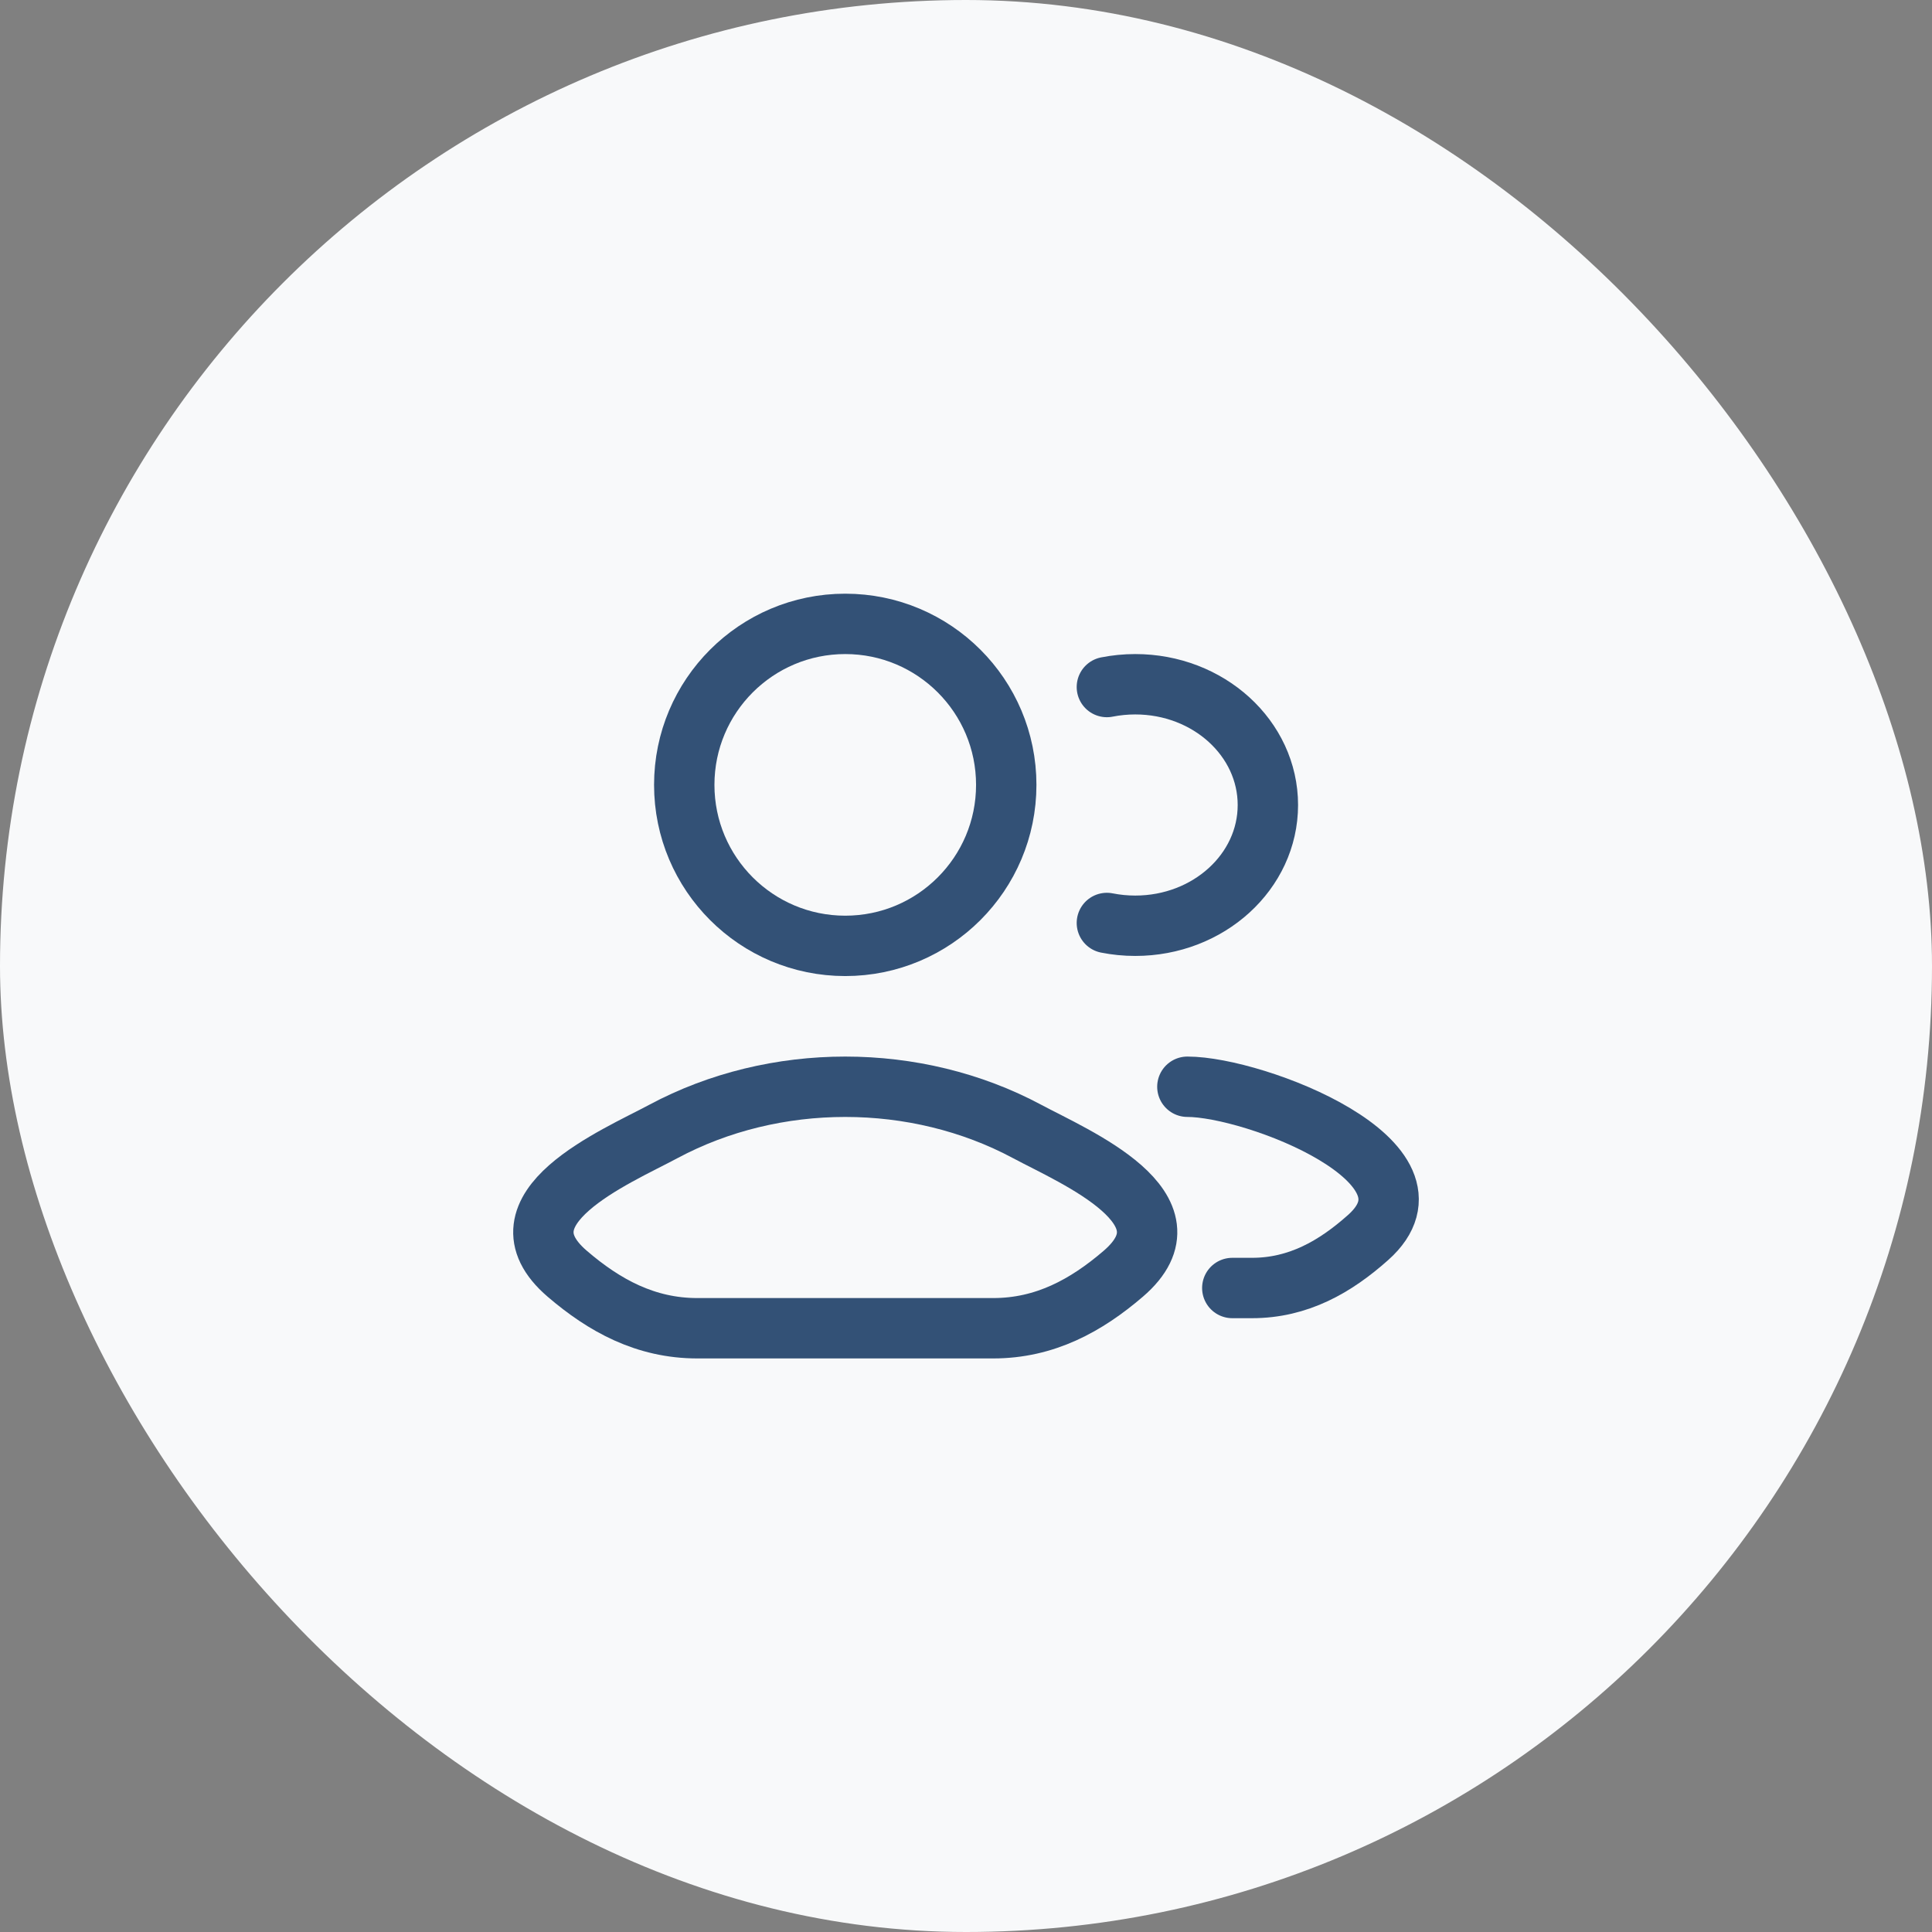 <svg width="48" height="48" viewBox="0 0 48 48" fill="none" xmlns="http://www.w3.org/2000/svg">
<rect x="0" y="0" width="48" height="48" fill="#808080" stroke="none"/>
<rect width="48" height="48" rx="24" fill="#F8F9FA"/>
<path d="M30.616 32H31.106C32.256 32 33.171 31.476 33.992 30.744C36.078 28.883 31.174 27 29.5 27M27.5 17.069C27.727 17.024 27.963 17 28.205 17C30.025 17 31.5 18.343 31.5 20C31.5 21.657 30.025 23 28.205 23C27.963 23 27.727 22.976 27.5 22.931" stroke="#335176" stroke-width="1.5" stroke-linecap="round"/>
<path d="M16.481 28.111C15.302 28.743 12.211 30.033 14.094 31.647C15.014 32.436 16.038 33 17.326 33H24.674C25.962 33 26.986 32.436 27.906 31.647C29.789 30.033 26.698 28.743 25.519 28.111C22.754 26.63 19.246 26.63 16.481 28.111Z" stroke="#335176" stroke-width="1.5"/>
<path d="M25 19.5C25 21.709 23.209 23.5 21 23.5C18.791 23.5 17 21.709 17 19.5C17 17.291 18.791 15.5 21 15.5C23.209 15.5 25 17.291 25 19.5Z" stroke="#335176" stroke-width="1.5"/>
</svg>
